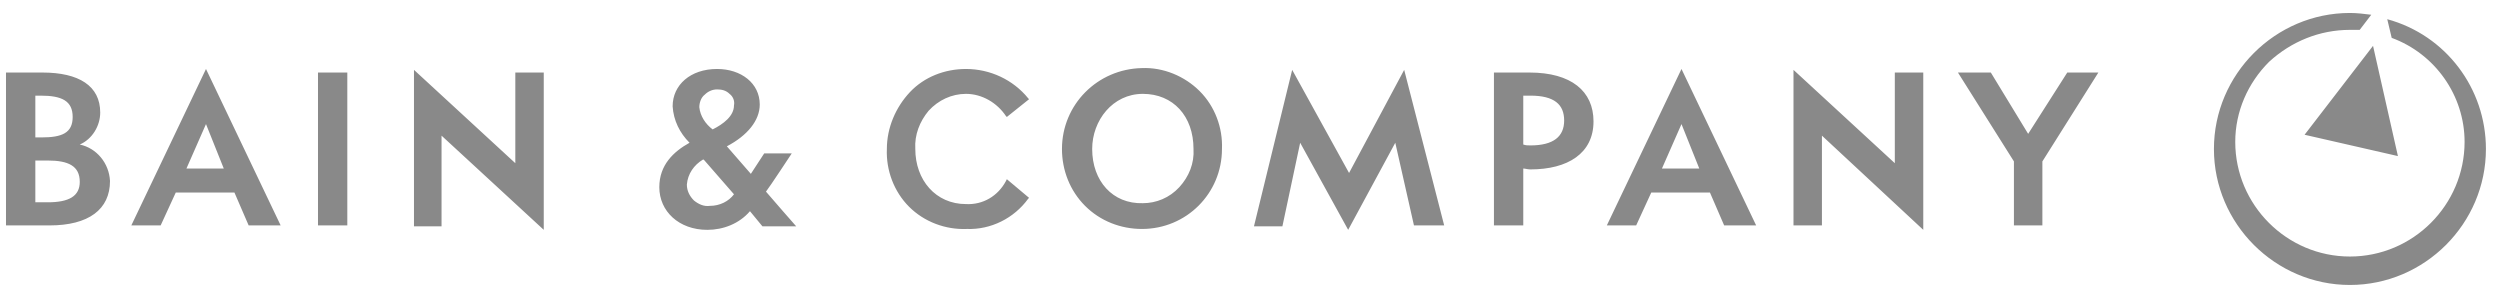 <?xml version="1.0" encoding="UTF-8"?> <svg xmlns="http://www.w3.org/2000/svg" width="149" height="17" viewBox="0 0 149 17" fill="none"><g clip-path="url(#clip0_9887_83679)"><path d="M63.293 8.879C63.293 10.15 63.77 11.368 64.67 12.269C65.571 13.17 66.789 13.646 68.061 13.646C70.71 13.646 72.829 11.527 72.829 8.879C72.882 7.607 72.405 6.336 71.504 5.435C70.604 4.535 69.332 4.005 68.061 4.058C65.412 4.111 63.293 6.23 63.293 8.879ZM65.094 8.879C65.094 7.183 66.313 5.594 68.114 5.594C69.915 5.594 71.133 6.919 71.133 8.879C71.186 9.726 70.868 10.521 70.286 11.157C69.703 11.792 68.908 12.11 68.114 12.11C66.313 12.163 65.094 10.786 65.094 8.879ZM52.857 8.879C52.804 10.15 53.281 11.421 54.181 12.322C55.082 13.223 56.353 13.699 57.624 13.646C59.055 13.699 60.432 13.011 61.28 11.845L61.333 11.792L60.008 10.68L59.956 10.786C59.479 11.686 58.578 12.216 57.572 12.163C55.77 12.163 54.552 10.733 54.552 8.879C54.499 8.031 54.817 7.236 55.346 6.601C55.929 5.965 56.724 5.594 57.572 5.594C58.525 5.594 59.426 6.124 59.956 6.919L60.008 6.971L61.333 5.912L61.28 5.859C60.379 4.746 59.002 4.111 57.572 4.111C56.3 4.111 55.082 4.588 54.234 5.488C53.386 6.389 52.857 7.607 52.857 8.879ZM120.03 9.62V13.435H121.726V9.62L125.063 4.323H123.209L120.878 7.978L118.653 4.323H116.693L120.03 9.62ZM89.039 4.323V13.435H90.787V10.044C90.894 10.044 91.052 10.097 91.211 10.097C93.436 10.097 94.973 9.143 94.973 7.236C94.973 5.435 93.648 4.323 91.158 4.323H89.039ZM90.787 5.7H91.211C92.642 5.7 93.224 6.23 93.224 7.183C93.224 8.137 92.589 8.667 91.211 8.667C91.052 8.667 90.946 8.667 90.787 8.614V5.7ZM77.49 8.508L80.351 13.699L83.159 8.508L84.272 13.435H86.073L83.689 4.164L80.404 10.309L77.014 4.164L74.736 13.488H76.431L77.49 8.508ZM30.713 9.726L24.673 4.164V13.488H26.316V8.084L32.408 13.699V4.323H30.713V9.726ZM18.952 4.323V13.435H20.7V4.323H18.952ZM16.727 13.435L12.277 4.111L7.827 13.435H9.575L10.476 11.474H13.972L14.82 13.435H16.727ZM11.112 10.044L12.277 7.395L13.337 10.044H11.112ZM4.754 8.614C5.496 8.296 5.973 7.501 5.973 6.707C5.973 5.117 4.701 4.323 2.529 4.323H0.357V13.435H2.953C5.284 13.435 6.556 12.481 6.556 10.786C6.503 9.726 5.761 8.826 4.754 8.614ZM2.847 9.567C4.066 9.567 4.754 9.885 4.754 10.839C4.754 11.686 4.119 12.057 2.847 12.057H2.106V9.567H2.847ZM2.106 8.19V5.7H2.423C3.695 5.7 4.331 6.018 4.331 6.971C4.331 7.925 3.695 8.19 2.476 8.19H2.106ZM45.44 13.488H47.453C47.453 13.488 45.917 11.739 45.652 11.421C45.864 11.157 47.188 9.143 47.188 9.143H45.546L44.751 10.362L43.321 8.72C44.539 8.084 45.281 7.183 45.281 6.23C45.281 4.958 44.169 4.111 42.738 4.111C41.149 4.111 40.089 5.064 40.089 6.336C40.142 7.183 40.513 7.925 41.096 8.508C40.142 9.038 39.295 9.832 39.295 11.157C39.295 12.587 40.46 13.699 42.156 13.699C43.109 13.699 44.063 13.329 44.698 12.587L45.44 13.488ZM41.679 6.389C41.679 6.124 41.785 5.806 41.997 5.647C42.209 5.435 42.473 5.329 42.738 5.329C43.003 5.329 43.268 5.382 43.48 5.594C43.692 5.753 43.798 6.018 43.745 6.283C43.745 6.918 43.109 7.395 42.473 7.713C42.05 7.395 41.732 6.919 41.679 6.389ZM43.745 11.58C43.427 12.004 42.897 12.269 42.314 12.269C41.944 12.322 41.626 12.163 41.361 11.951C41.096 11.686 40.937 11.368 40.937 10.998C40.99 10.362 41.361 9.832 41.891 9.514H41.944L43.745 11.58ZM112.931 9.726L106.892 4.164V13.435H108.587V8.084L114.627 13.699V4.323H112.931V9.726ZM104.667 13.435L100.217 4.111L95.767 13.435H97.516L98.416 11.474H101.912L102.76 13.435H104.667ZM99.052 10.044L100.217 7.395L101.277 10.044H99.052ZM142.916 9.302L141.433 2.733L137.353 8.031L142.916 9.302ZM148.161 8.879C148.161 13.329 144.505 16.984 140.055 16.984C135.605 16.984 131.95 13.329 131.95 8.879C131.95 4.429 135.605 0.773 140.055 0.773C140.479 0.773 140.903 0.826 141.327 0.879L140.638 1.78H140.055C138.254 1.78 136.559 2.469 135.234 3.687C133.963 4.958 133.221 6.654 133.221 8.455C133.221 12.216 136.294 15.289 140.055 15.289C143.817 15.289 146.889 12.216 146.889 8.455C146.889 5.7 145.141 3.21 142.545 2.257L142.28 1.144C145.777 2.098 148.161 5.276 148.161 8.879Z" fill="#898989"></path></g><defs><clipPath id="clip0_9887_83679"><rect width="147.908" height="16.211" fill="white" transform="translate(0.301 0.773)"></rect></clipPath></defs></svg> 